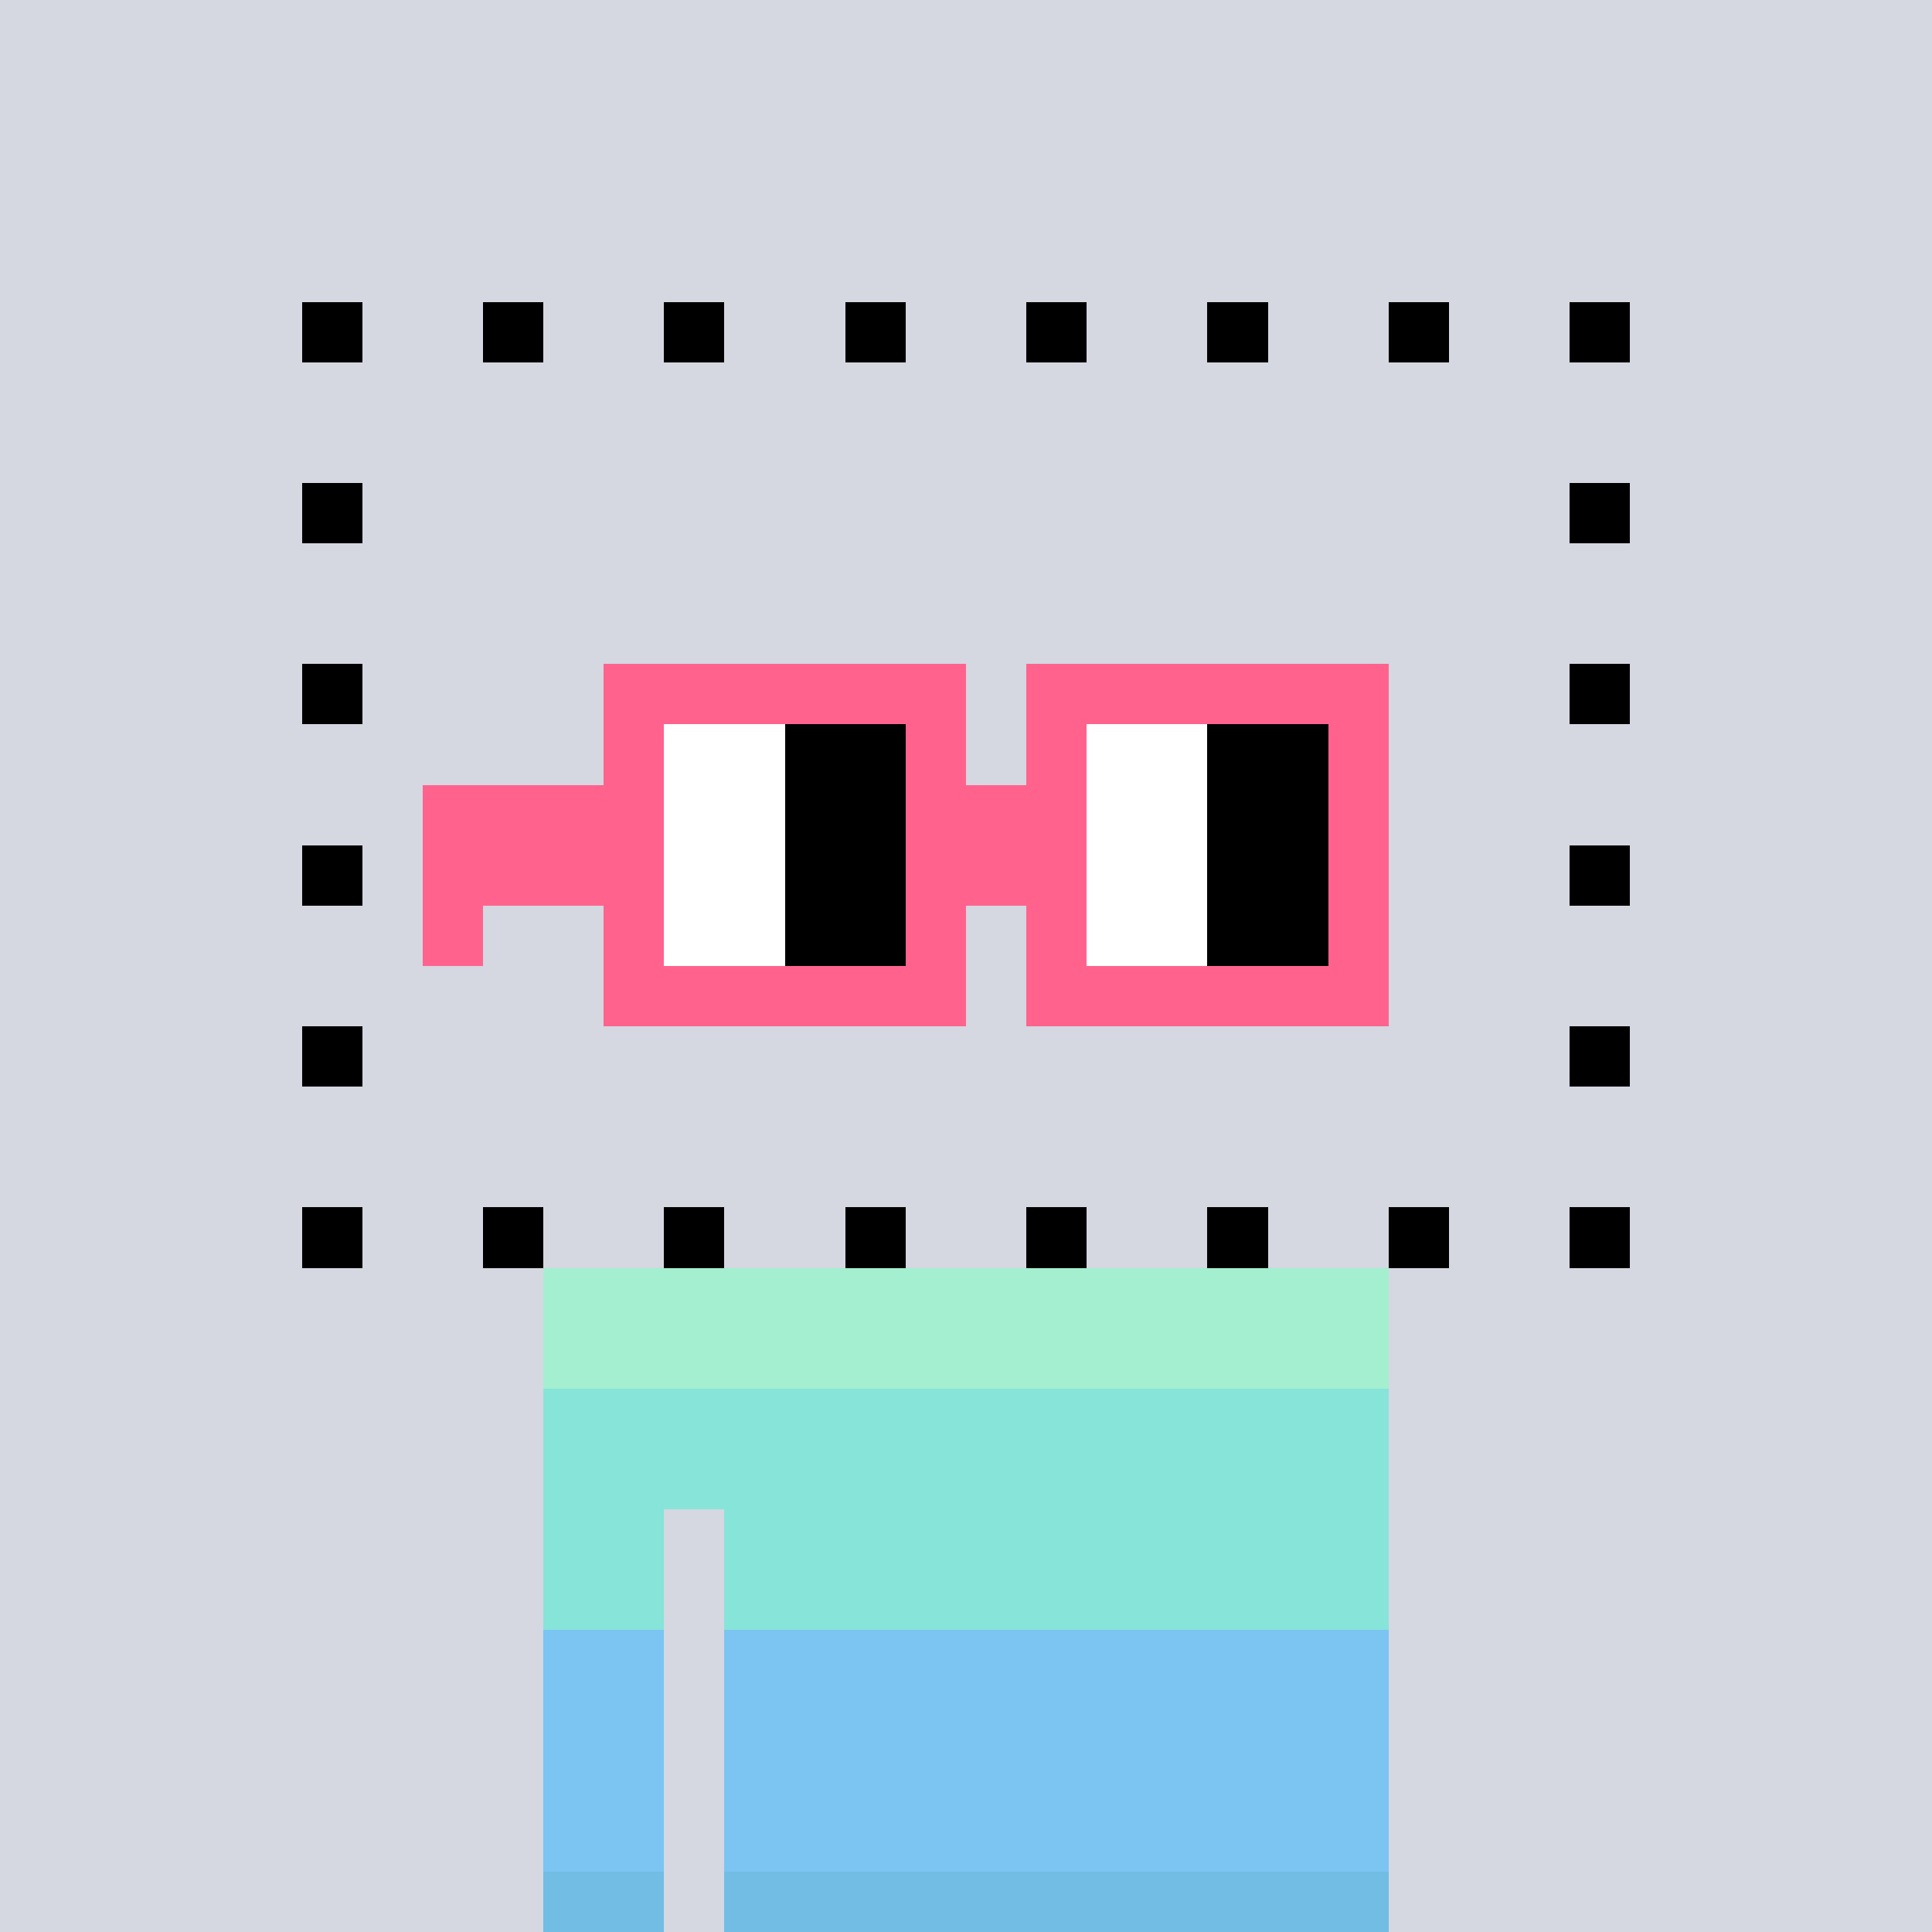 <svg viewBox="0 0 1024 1024"  xmlns="http://www.w3.org/2000/svg">
<defs>
<g id="nouns496" transform="scale(3.2)" shape-rendering="crispEdges">
<rect width="140" height="10" x="90" y="210" fill="#c5b9a1" /><rect width="140" height="10" x="90" y="220" fill="#c5b9a1" /><rect width="140" height="10" x="90" y="230" fill="#c5b9a1" /><rect width="140" height="10" x="90" y="240" fill="#c5b9a1" /><rect width="20" height="10" x="90" y="250" fill="#c5b9a1" /><rect width="110" height="10" x="120" y="250" fill="#c5b9a1" /><rect width="20" height="10" x="90" y="260" fill="#c5b9a1" /><rect width="110" height="10" x="120" y="260" fill="#c5b9a1" /><rect width="20" height="10" x="90" y="270" fill="#c5b9a1" /><rect width="110" height="10" x="120" y="270" fill="#c5b9a1" /><rect width="20" height="10" x="90" y="280" fill="#c5b9a1" /><rect width="110" height="10" x="120" y="280" fill="#c5b9a1" /><rect width="20" height="10" x="90" y="290" fill="#c5b9a1" /><rect width="110" height="10" x="120" y="290" fill="#c5b9a1" /><rect width="20" height="10" x="90" y="300" fill="#c5b9a1" /><rect width="110" height="10" x="120" y="300" fill="#c5b9a1" /><rect width="20" height="10" x="90" y="310" fill="#c5b9a1" /><rect width="110" height="10" x="120" y="310" fill="#c5b9a1" /><rect width="140" height="10" x="90" y="210" fill="#a3efd0" /><rect width="140" height="10" x="90" y="220" fill="#a3efd0" /><rect width="140" height="10" x="90" y="230" fill="#87e4d9" /><rect width="140" height="10" x="90" y="240" fill="#87e4d9" /><rect width="20" height="10" x="90" y="250" fill="#87e4d9" /><rect width="110" height="10" x="120" y="250" fill="#87e4d9" /><rect width="20" height="10" x="90" y="260" fill="#87e4d9" /><rect width="110" height="10" x="120" y="260" fill="#87e4d9" /><rect width="20" height="10" x="90" y="270" fill="#7cc4f2" /><rect width="110" height="10" x="120" y="270" fill="#7cc4f2" /><rect width="20" height="10" x="90" y="280" fill="#7cc4f2" /><rect width="110" height="10" x="120" y="280" fill="#7cc4f2" /><rect width="20" height="10" x="90" y="290" fill="#7cc4f2" /><rect width="110" height="10" x="120" y="290" fill="#7cc4f2" /><rect width="20" height="10" x="90" y="300" fill="#7cc4f2" /><rect width="110" height="10" x="120" y="300" fill="#7cc4f2" /><rect width="20" height="10" x="90" y="310" fill="#71bde4" /><rect width="110" height="10" x="120" y="310" fill="#71bde4" /><rect width="10" height="10" x="50" y="50" fill="#000000" /><rect width="10" height="10" x="80" y="50" fill="#000000" /><rect width="10" height="10" x="110" y="50" fill="#000000" /><rect width="10" height="10" x="140" y="50" fill="#000000" /><rect width="10" height="10" x="170" y="50" fill="#000000" /><rect width="10" height="10" x="200" y="50" fill="#000000" /><rect width="10" height="10" x="230" y="50" fill="#000000" /><rect width="10" height="10" x="260" y="50" fill="#000000" /><rect width="10" height="10" x="50" y="80" fill="#000000" /><rect width="10" height="10" x="260" y="80" fill="#000000" /><rect width="10" height="10" x="50" y="110" fill="#000000" /><rect width="10" height="10" x="260" y="110" fill="#000000" /><rect width="10" height="10" x="50" y="140" fill="#000000" /><rect width="10" height="10" x="260" y="140" fill="#000000" /><rect width="10" height="10" x="50" y="170" fill="#000000" /><rect width="10" height="10" x="260" y="170" fill="#000000" /><rect width="10" height="10" x="50" y="200" fill="#000000" /><rect width="10" height="10" x="80" y="200" fill="#000000" /><rect width="10" height="10" x="110" y="200" fill="#000000" /><rect width="10" height="10" x="140" y="200" fill="#000000" /><rect width="10" height="10" x="170" y="200" fill="#000000" /><rect width="10" height="10" x="200" y="200" fill="#000000" /><rect width="10" height="10" x="230" y="200" fill="#000000" /><rect width="10" height="10" x="260" y="200" fill="#000000" /><rect width="60" height="10" x="100" y="110" fill="#ff638d" /><rect width="60" height="10" x="170" y="110" fill="#ff638d" /><rect width="10" height="10" x="100" y="120" fill="#ff638d" /><rect width="20" height="10" x="110" y="120" fill="#ffffff" /><rect width="20" height="10" x="130" y="120" fill="#000000" /><rect width="10" height="10" x="150" y="120" fill="#ff638d" /><rect width="10" height="10" x="170" y="120" fill="#ff638d" /><rect width="20" height="10" x="180" y="120" fill="#ffffff" /><rect width="20" height="10" x="200" y="120" fill="#000000" /><rect width="10" height="10" x="220" y="120" fill="#ff638d" /><rect width="40" height="10" x="70" y="130" fill="#ff638d" /><rect width="20" height="10" x="110" y="130" fill="#ffffff" /><rect width="20" height="10" x="130" y="130" fill="#000000" /><rect width="30" height="10" x="150" y="130" fill="#ff638d" /><rect width="20" height="10" x="180" y="130" fill="#ffffff" /><rect width="20" height="10" x="200" y="130" fill="#000000" /><rect width="10" height="10" x="220" y="130" fill="#ff638d" /><rect width="40" height="10" x="70" y="140" fill="#ff638d" /><rect width="20" height="10" x="110" y="140" fill="#ffffff" /><rect width="20" height="10" x="130" y="140" fill="#000000" /><rect width="30" height="10" x="150" y="140" fill="#ff638d" /><rect width="20" height="10" x="180" y="140" fill="#ffffff" /><rect width="20" height="10" x="200" y="140" fill="#000000" /><rect width="10" height="10" x="220" y="140" fill="#ff638d" /><rect width="10" height="10" x="70" y="150" fill="#ff638d" /><rect width="10" height="10" x="100" y="150" fill="#ff638d" /><rect width="20" height="10" x="110" y="150" fill="#ffffff" /><rect width="20" height="10" x="130" y="150" fill="#000000" /><rect width="10" height="10" x="150" y="150" fill="#ff638d" /><rect width="10" height="10" x="170" y="150" fill="#ff638d" /><rect width="20" height="10" x="180" y="150" fill="#ffffff" /><rect width="20" height="10" x="200" y="150" fill="#000000" /><rect width="10" height="10" x="220" y="150" fill="#ff638d" /><rect width="60" height="10" x="100" y="160" fill="#ff638d" /><rect width="60" height="10" x="170" y="160" fill="#ff638d" />
</g>
<filter style="color-interpolation-filters:sRGB;" id="roughPaper" ><feTurbulence type="fractalNoise" baseFrequency="0.04" numOctaves="5" seed="0" result="r4" /><feDisplacementMap in="SourceGraphic" in2="r4" yChannelSelector="G" xChannelSelector="R" scale="10" result="r3" /><feDiffuseLighting lighting-color="rgb(233,230,215)" diffuseConstant="1" surfaceScale="2" result="r1" in="r4" ><feDistantLight azimuth="235" elevation="40" /></feDiffuseLighting><feComposite operator="in" in="r3" in2="r1" /><feComposite in2="r1" operator="arithmetic" k1="1.7" /><feBlend in2="r3" mode="normal" /></filter><g x_x="x" filter="url(#roughPaper)" id="_paper"><rect width="100%" height="100%" fill="#d5d7e1"/>
<use href="#nouns496" mask="url(#dot32mask)"/>
</g>
</defs>
<use href="#_paper" />
</svg>
